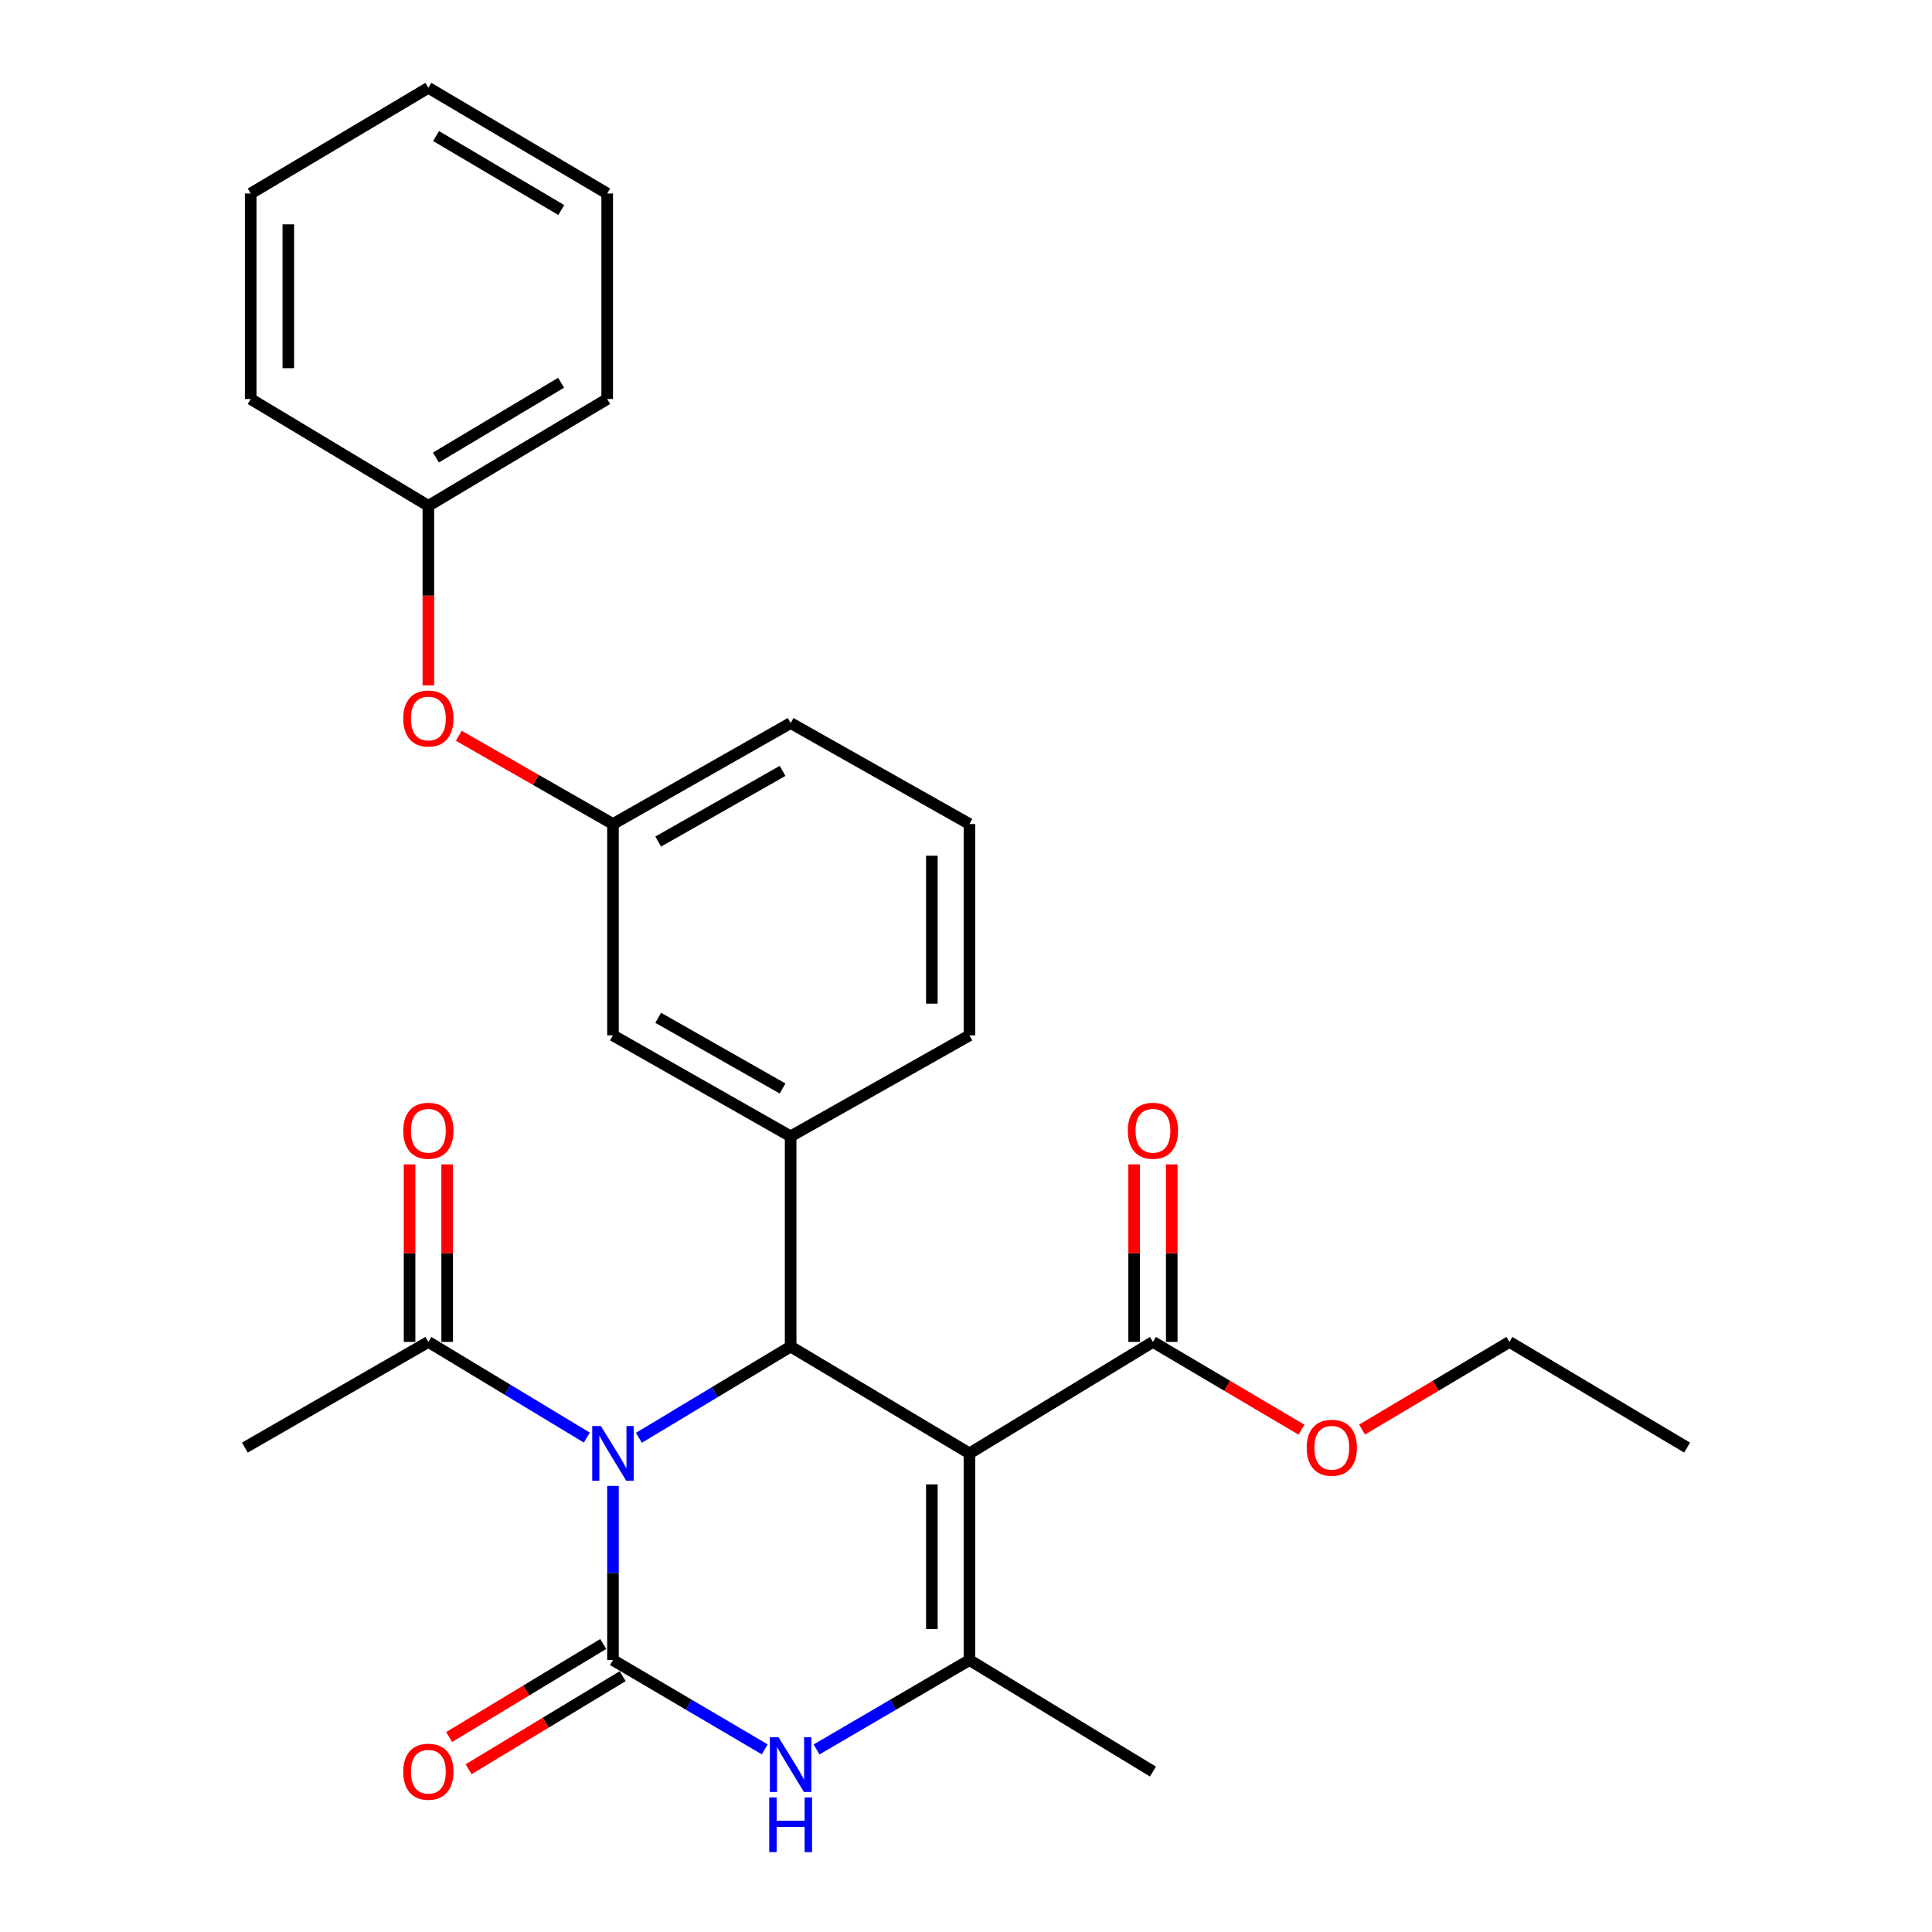 <?xml version='1.0' encoding='iso-8859-1'?>
<svg version='1.1' baseProfile='full'
              xmlns='http://www.w3.org/2000/svg'
                      xmlns:rdkit='http://www.rdkit.org/xml'
                      xmlns:xlink='http://www.w3.org/1999/xlink'
                  xml:space='preserve'
width='1000px' height='1000px' viewBox='0 0 1000 1000'>
<!-- END OF HEADER -->
<rect style='opacity:1.0;fill:#FFFFFF;stroke:none' width='1000' height='1000' x='0' y='0'> </rect>
<path class='bond-0' d='M 317.273,769.104 L 317.273,814.177' style='fill:none;fill-rule:evenodd;stroke:#0000FF;stroke-width:6px;stroke-linecap:butt;stroke-linejoin:miter;stroke-opacity:1' />
<path class='bond-0' d='M 317.273,814.177 L 317.273,859.249' style='fill:none;fill-rule:evenodd;stroke:#000000;stroke-width:6px;stroke-linecap:butt;stroke-linejoin:miter;stroke-opacity:1' />
<path class='bond-2' d='M 330.695,744.198 L 369.963,720.585' style='fill:none;fill-rule:evenodd;stroke:#0000FF;stroke-width:6px;stroke-linecap:butt;stroke-linejoin:miter;stroke-opacity:1' />
<path class='bond-2' d='M 369.963,720.585 L 409.231,696.973' style='fill:none;fill-rule:evenodd;stroke:#000000;stroke-width:6px;stroke-linecap:butt;stroke-linejoin:miter;stroke-opacity:1' />
<path class='bond-6' d='M 303.742,744.099 L 262.733,719.335' style='fill:none;fill-rule:evenodd;stroke:#0000FF;stroke-width:6px;stroke-linecap:butt;stroke-linejoin:miter;stroke-opacity:1' />
<path class='bond-6' d='M 262.733,719.335 L 221.723,694.572' style='fill:none;fill-rule:evenodd;stroke:#000000;stroke-width:6px;stroke-linecap:butt;stroke-linejoin:miter;stroke-opacity:1' />
<path class='bond-4' d='M 317.273,859.249 L 356.548,882.358' style='fill:none;fill-rule:evenodd;stroke:#000000;stroke-width:6px;stroke-linecap:butt;stroke-linejoin:miter;stroke-opacity:1' />
<path class='bond-4' d='M 356.548,882.358 L 395.824,905.467' style='fill:none;fill-rule:evenodd;stroke:#0000FF;stroke-width:6px;stroke-linecap:butt;stroke-linejoin:miter;stroke-opacity:1' />
<path class='bond-8' d='M 312.24,850.918 L 272.361,875.003' style='fill:none;fill-rule:evenodd;stroke:#000000;stroke-width:6px;stroke-linecap:butt;stroke-linejoin:miter;stroke-opacity:1' />
<path class='bond-8' d='M 272.361,875.003 L 232.482,899.089' style='fill:none;fill-rule:evenodd;stroke:#FF0000;stroke-width:6px;stroke-linecap:butt;stroke-linejoin:miter;stroke-opacity:1' />
<path class='bond-8' d='M 322.305,867.581 L 282.425,891.667' style='fill:none;fill-rule:evenodd;stroke:#000000;stroke-width:6px;stroke-linecap:butt;stroke-linejoin:miter;stroke-opacity:1' />
<path class='bond-8' d='M 282.425,891.667 L 242.546,915.752' style='fill:none;fill-rule:evenodd;stroke:#FF0000;stroke-width:6px;stroke-linecap:butt;stroke-linejoin:miter;stroke-opacity:1' />
<path class='bond-1' d='M 501.795,752.269 L 409.231,696.973' style='fill:none;fill-rule:evenodd;stroke:#000000;stroke-width:6px;stroke-linecap:butt;stroke-linejoin:miter;stroke-opacity:1' />
<path class='bond-3' d='M 501.795,752.269 L 501.795,859.249' style='fill:none;fill-rule:evenodd;stroke:#000000;stroke-width:6px;stroke-linecap:butt;stroke-linejoin:miter;stroke-opacity:1' />
<path class='bond-3' d='M 482.329,768.316 L 482.329,843.202' style='fill:none;fill-rule:evenodd;stroke:#000000;stroke-width:6px;stroke-linecap:butt;stroke-linejoin:miter;stroke-opacity:1' />
<path class='bond-7' d='M 501.795,752.269 L 596.76,694.572' style='fill:none;fill-rule:evenodd;stroke:#000000;stroke-width:6px;stroke-linecap:butt;stroke-linejoin:miter;stroke-opacity:1' />
<path class='bond-5' d='M 409.231,696.973 L 409.231,588.165' style='fill:none;fill-rule:evenodd;stroke:#000000;stroke-width:6px;stroke-linecap:butt;stroke-linejoin:miter;stroke-opacity:1' />
<path class='bond-15' d='M 501.795,859.249 L 596.76,916.957' style='fill:none;fill-rule:evenodd;stroke:#000000;stroke-width:6px;stroke-linecap:butt;stroke-linejoin:miter;stroke-opacity:1' />
<path class='bond-28' d='M 501.795,859.249 L 462.223,882.38' style='fill:none;fill-rule:evenodd;stroke:#000000;stroke-width:6px;stroke-linecap:butt;stroke-linejoin:miter;stroke-opacity:1' />
<path class='bond-28' d='M 462.223,882.38 L 422.652,905.511' style='fill:none;fill-rule:evenodd;stroke:#0000FF;stroke-width:6px;stroke-linecap:butt;stroke-linejoin:miter;stroke-opacity:1' />
<path class='bond-9' d='M 409.231,588.165 L 317.273,535.897' style='fill:none;fill-rule:evenodd;stroke:#000000;stroke-width:6px;stroke-linecap:butt;stroke-linejoin:miter;stroke-opacity:1' />
<path class='bond-9' d='M 405.057,563.401 L 340.686,526.813' style='fill:none;fill-rule:evenodd;stroke:#000000;stroke-width:6px;stroke-linecap:butt;stroke-linejoin:miter;stroke-opacity:1' />
<path class='bond-17' d='M 409.231,588.165 L 501.795,535.897' style='fill:none;fill-rule:evenodd;stroke:#000000;stroke-width:6px;stroke-linecap:butt;stroke-linejoin:miter;stroke-opacity:1' />
<path class='bond-10' d='M 231.457,694.572 L 231.457,648.629' style='fill:none;fill-rule:evenodd;stroke:#000000;stroke-width:6px;stroke-linecap:butt;stroke-linejoin:miter;stroke-opacity:1' />
<path class='bond-10' d='M 231.457,648.629 L 231.457,602.685' style='fill:none;fill-rule:evenodd;stroke:#FF0000;stroke-width:6px;stroke-linecap:butt;stroke-linejoin:miter;stroke-opacity:1' />
<path class='bond-10' d='M 211.99,694.572 L 211.99,648.629' style='fill:none;fill-rule:evenodd;stroke:#000000;stroke-width:6px;stroke-linecap:butt;stroke-linejoin:miter;stroke-opacity:1' />
<path class='bond-10' d='M 211.99,648.629 L 211.99,602.685' style='fill:none;fill-rule:evenodd;stroke:#FF0000;stroke-width:6px;stroke-linecap:butt;stroke-linejoin:miter;stroke-opacity:1' />
<path class='bond-18' d='M 221.723,694.572 L 126.758,749.273' style='fill:none;fill-rule:evenodd;stroke:#000000;stroke-width:6px;stroke-linecap:butt;stroke-linejoin:miter;stroke-opacity:1' />
<path class='bond-11' d='M 606.494,694.572 L 606.494,648.629' style='fill:none;fill-rule:evenodd;stroke:#000000;stroke-width:6px;stroke-linecap:butt;stroke-linejoin:miter;stroke-opacity:1' />
<path class='bond-11' d='M 606.494,648.629 L 606.494,602.685' style='fill:none;fill-rule:evenodd;stroke:#FF0000;stroke-width:6px;stroke-linecap:butt;stroke-linejoin:miter;stroke-opacity:1' />
<path class='bond-11' d='M 587.027,694.572 L 587.027,648.629' style='fill:none;fill-rule:evenodd;stroke:#000000;stroke-width:6px;stroke-linecap:butt;stroke-linejoin:miter;stroke-opacity:1' />
<path class='bond-11' d='M 587.027,648.629 L 587.027,602.685' style='fill:none;fill-rule:evenodd;stroke:#FF0000;stroke-width:6px;stroke-linecap:butt;stroke-linejoin:miter;stroke-opacity:1' />
<path class='bond-14' d='M 596.76,694.572 L 635.204,717.288' style='fill:none;fill-rule:evenodd;stroke:#000000;stroke-width:6px;stroke-linecap:butt;stroke-linejoin:miter;stroke-opacity:1' />
<path class='bond-14' d='M 635.204,717.288 L 673.647,740.003' style='fill:none;fill-rule:evenodd;stroke:#FF0000;stroke-width:6px;stroke-linecap:butt;stroke-linejoin:miter;stroke-opacity:1' />
<path class='bond-12' d='M 317.273,535.897 L 317.273,426.515' style='fill:none;fill-rule:evenodd;stroke:#000000;stroke-width:6px;stroke-linecap:butt;stroke-linejoin:miter;stroke-opacity:1' />
<path class='bond-13' d='M 317.273,426.515 L 277.374,403.674' style='fill:none;fill-rule:evenodd;stroke:#000000;stroke-width:6px;stroke-linecap:butt;stroke-linejoin:miter;stroke-opacity:1' />
<path class='bond-13' d='M 277.374,403.674 L 237.476,380.832' style='fill:none;fill-rule:evenodd;stroke:#FF0000;stroke-width:6px;stroke-linecap:butt;stroke-linejoin:miter;stroke-opacity:1' />
<path class='bond-29' d='M 317.273,426.515 L 409.231,374.247' style='fill:none;fill-rule:evenodd;stroke:#000000;stroke-width:6px;stroke-linecap:butt;stroke-linejoin:miter;stroke-opacity:1' />
<path class='bond-29' d='M 340.686,435.599 L 405.057,399.011' style='fill:none;fill-rule:evenodd;stroke:#000000;stroke-width:6px;stroke-linecap:butt;stroke-linejoin:miter;stroke-opacity:1' />
<path class='bond-16' d='M 221.723,354.744 L 221.723,308.28' style='fill:none;fill-rule:evenodd;stroke:#FF0000;stroke-width:6px;stroke-linecap:butt;stroke-linejoin:miter;stroke-opacity:1' />
<path class='bond-16' d='M 221.723,308.28 L 221.723,261.816' style='fill:none;fill-rule:evenodd;stroke:#000000;stroke-width:6px;stroke-linecap:butt;stroke-linejoin:miter;stroke-opacity:1' />
<path class='bond-21' d='M 705.01,739.947 L 743.141,717.26' style='fill:none;fill-rule:evenodd;stroke:#FF0000;stroke-width:6px;stroke-linecap:butt;stroke-linejoin:miter;stroke-opacity:1' />
<path class='bond-21' d='M 743.141,717.26 L 781.272,694.572' style='fill:none;fill-rule:evenodd;stroke:#000000;stroke-width:6px;stroke-linecap:butt;stroke-linejoin:miter;stroke-opacity:1' />
<path class='bond-22' d='M 221.723,261.816 L 314.288,206.531' style='fill:none;fill-rule:evenodd;stroke:#000000;stroke-width:6px;stroke-linecap:butt;stroke-linejoin:miter;stroke-opacity:1' />
<path class='bond-22' d='M 225.626,236.811 L 290.421,198.111' style='fill:none;fill-rule:evenodd;stroke:#000000;stroke-width:6px;stroke-linecap:butt;stroke-linejoin:miter;stroke-opacity:1' />
<path class='bond-23' d='M 221.723,261.816 L 129.765,206.531' style='fill:none;fill-rule:evenodd;stroke:#000000;stroke-width:6px;stroke-linecap:butt;stroke-linejoin:miter;stroke-opacity:1' />
<path class='bond-19' d='M 501.795,535.897 L 501.795,426.515' style='fill:none;fill-rule:evenodd;stroke:#000000;stroke-width:6px;stroke-linecap:butt;stroke-linejoin:miter;stroke-opacity:1' />
<path class='bond-19' d='M 482.329,519.489 L 482.329,442.923' style='fill:none;fill-rule:evenodd;stroke:#000000;stroke-width:6px;stroke-linecap:butt;stroke-linejoin:miter;stroke-opacity:1' />
<path class='bond-20' d='M 501.795,426.515 L 409.231,374.247' style='fill:none;fill-rule:evenodd;stroke:#000000;stroke-width:6px;stroke-linecap:butt;stroke-linejoin:miter;stroke-opacity:1' />
<path class='bond-24' d='M 781.272,694.572 L 873.242,749.273' style='fill:none;fill-rule:evenodd;stroke:#000000;stroke-width:6px;stroke-linecap:butt;stroke-linejoin:miter;stroke-opacity:1' />
<path class='bond-26' d='M 314.288,206.531 L 314.288,100.156' style='fill:none;fill-rule:evenodd;stroke:#000000;stroke-width:6px;stroke-linecap:butt;stroke-linejoin:miter;stroke-opacity:1' />
<path class='bond-25' d='M 129.765,206.531 L 129.765,100.156' style='fill:none;fill-rule:evenodd;stroke:#000000;stroke-width:6px;stroke-linecap:butt;stroke-linejoin:miter;stroke-opacity:1' />
<path class='bond-25' d='M 149.232,190.575 L 149.232,116.112' style='fill:none;fill-rule:evenodd;stroke:#000000;stroke-width:6px;stroke-linecap:butt;stroke-linejoin:miter;stroke-opacity:1' />
<path class='bond-27' d='M 129.765,100.156 L 221.723,45.455' style='fill:none;fill-rule:evenodd;stroke:#000000;stroke-width:6px;stroke-linecap:butt;stroke-linejoin:miter;stroke-opacity:1' />
<path class='bond-30' d='M 314.288,100.156 L 221.723,45.455' style='fill:none;fill-rule:evenodd;stroke:#000000;stroke-width:6px;stroke-linecap:butt;stroke-linejoin:miter;stroke-opacity:1' />
<path class='bond-30' d='M 290.499,108.71 L 225.704,70.419' style='fill:none;fill-rule:evenodd;stroke:#000000;stroke-width:6px;stroke-linecap:butt;stroke-linejoin:miter;stroke-opacity:1' />
<path  class='atom-0' d='M 311.013 738.109
L 320.293 753.109
Q 321.213 754.589, 322.693 757.269
Q 324.173 759.949, 324.253 760.109
L 324.253 738.109
L 328.013 738.109
L 328.013 766.429
L 324.133 766.429
L 314.173 750.029
Q 313.013 748.109, 311.773 745.909
Q 310.573 743.709, 310.213 743.029
L 310.213 766.429
L 306.533 766.429
L 306.533 738.109
L 311.013 738.109
' fill='#0000FF'/>
<path  class='atom-5' d='M 402.971 899.196
L 412.251 914.196
Q 413.171 915.676, 414.651 918.356
Q 416.131 921.036, 416.211 921.196
L 416.211 899.196
L 419.971 899.196
L 419.971 927.516
L 416.091 927.516
L 406.131 911.116
Q 404.971 909.196, 403.731 906.996
Q 402.531 904.796, 402.171 904.116
L 402.171 927.516
L 398.491 927.516
L 398.491 899.196
L 402.971 899.196
' fill='#0000FF'/>
<path  class='atom-5' d='M 398.151 930.348
L 401.991 930.348
L 401.991 942.388
L 416.471 942.388
L 416.471 930.348
L 420.311 930.348
L 420.311 958.668
L 416.471 958.668
L 416.471 945.588
L 401.991 945.588
L 401.991 958.668
L 398.151 958.668
L 398.151 930.348
' fill='#0000FF'/>
<path  class='atom-9' d='M 208.723 917.037
Q 208.723 910.237, 212.083 906.437
Q 215.443 902.637, 221.723 902.637
Q 228.003 902.637, 231.363 906.437
Q 234.723 910.237, 234.723 917.037
Q 234.723 923.917, 231.323 927.837
Q 227.923 931.717, 221.723 931.717
Q 215.483 931.717, 212.083 927.837
Q 208.723 923.957, 208.723 917.037
M 221.723 928.517
Q 226.043 928.517, 228.363 925.637
Q 230.723 922.717, 230.723 917.037
Q 230.723 911.477, 228.363 908.677
Q 226.043 905.837, 221.723 905.837
Q 217.403 905.837, 215.043 908.637
Q 212.723 911.437, 212.723 917.037
Q 212.723 922.757, 215.043 925.637
Q 217.403 928.517, 221.723 928.517
' fill='#FF0000'/>
<path  class='atom-11' d='M 208.723 585.271
Q 208.723 578.471, 212.083 574.671
Q 215.443 570.871, 221.723 570.871
Q 228.003 570.871, 231.363 574.671
Q 234.723 578.471, 234.723 585.271
Q 234.723 592.151, 231.323 596.071
Q 227.923 599.951, 221.723 599.951
Q 215.483 599.951, 212.083 596.071
Q 208.723 592.191, 208.723 585.271
M 221.723 596.751
Q 226.043 596.751, 228.363 593.871
Q 230.723 590.951, 230.723 585.271
Q 230.723 579.711, 228.363 576.911
Q 226.043 574.071, 221.723 574.071
Q 217.403 574.071, 215.043 576.871
Q 212.723 579.671, 212.723 585.271
Q 212.723 590.991, 215.043 593.871
Q 217.403 596.751, 221.723 596.751
' fill='#FF0000'/>
<path  class='atom-12' d='M 583.76 585.271
Q 583.76 578.471, 587.12 574.671
Q 590.48 570.871, 596.76 570.871
Q 603.04 570.871, 606.4 574.671
Q 609.76 578.471, 609.76 585.271
Q 609.76 592.151, 606.36 596.071
Q 602.96 599.951, 596.76 599.951
Q 590.52 599.951, 587.12 596.071
Q 583.76 592.191, 583.76 585.271
M 596.76 596.751
Q 601.08 596.751, 603.4 593.871
Q 605.76 590.951, 605.76 585.271
Q 605.76 579.711, 603.4 576.911
Q 601.08 574.071, 596.76 574.071
Q 592.44 574.071, 590.08 576.871
Q 587.76 579.671, 587.76 585.271
Q 587.76 590.991, 590.08 593.871
Q 592.44 596.751, 596.76 596.751
' fill='#FF0000'/>
<path  class='atom-14' d='M 208.723 371.894
Q 208.723 365.094, 212.083 361.294
Q 215.443 357.494, 221.723 357.494
Q 228.003 357.494, 231.363 361.294
Q 234.723 365.094, 234.723 371.894
Q 234.723 378.774, 231.323 382.694
Q 227.923 386.574, 221.723 386.574
Q 215.483 386.574, 212.083 382.694
Q 208.723 378.814, 208.723 371.894
M 221.723 383.374
Q 226.043 383.374, 228.363 380.494
Q 230.723 377.574, 230.723 371.894
Q 230.723 366.334, 228.363 363.534
Q 226.043 360.694, 221.723 360.694
Q 217.403 360.694, 215.043 363.494
Q 212.723 366.294, 212.723 371.894
Q 212.723 377.614, 215.043 380.494
Q 217.403 383.374, 221.723 383.374
' fill='#FF0000'/>
<path  class='atom-15' d='M 676.335 749.353
Q 676.335 742.553, 679.695 738.753
Q 683.055 734.953, 689.335 734.953
Q 695.615 734.953, 698.975 738.753
Q 702.335 742.553, 702.335 749.353
Q 702.335 756.233, 698.935 760.153
Q 695.535 764.033, 689.335 764.033
Q 683.095 764.033, 679.695 760.153
Q 676.335 756.273, 676.335 749.353
M 689.335 760.833
Q 693.655 760.833, 695.975 757.953
Q 698.335 755.033, 698.335 749.353
Q 698.335 743.793, 695.975 740.993
Q 693.655 738.153, 689.335 738.153
Q 685.015 738.153, 682.655 740.953
Q 680.335 743.753, 680.335 749.353
Q 680.335 755.073, 682.655 757.953
Q 685.015 760.833, 689.335 760.833
' fill='#FF0000'/>
</svg>
